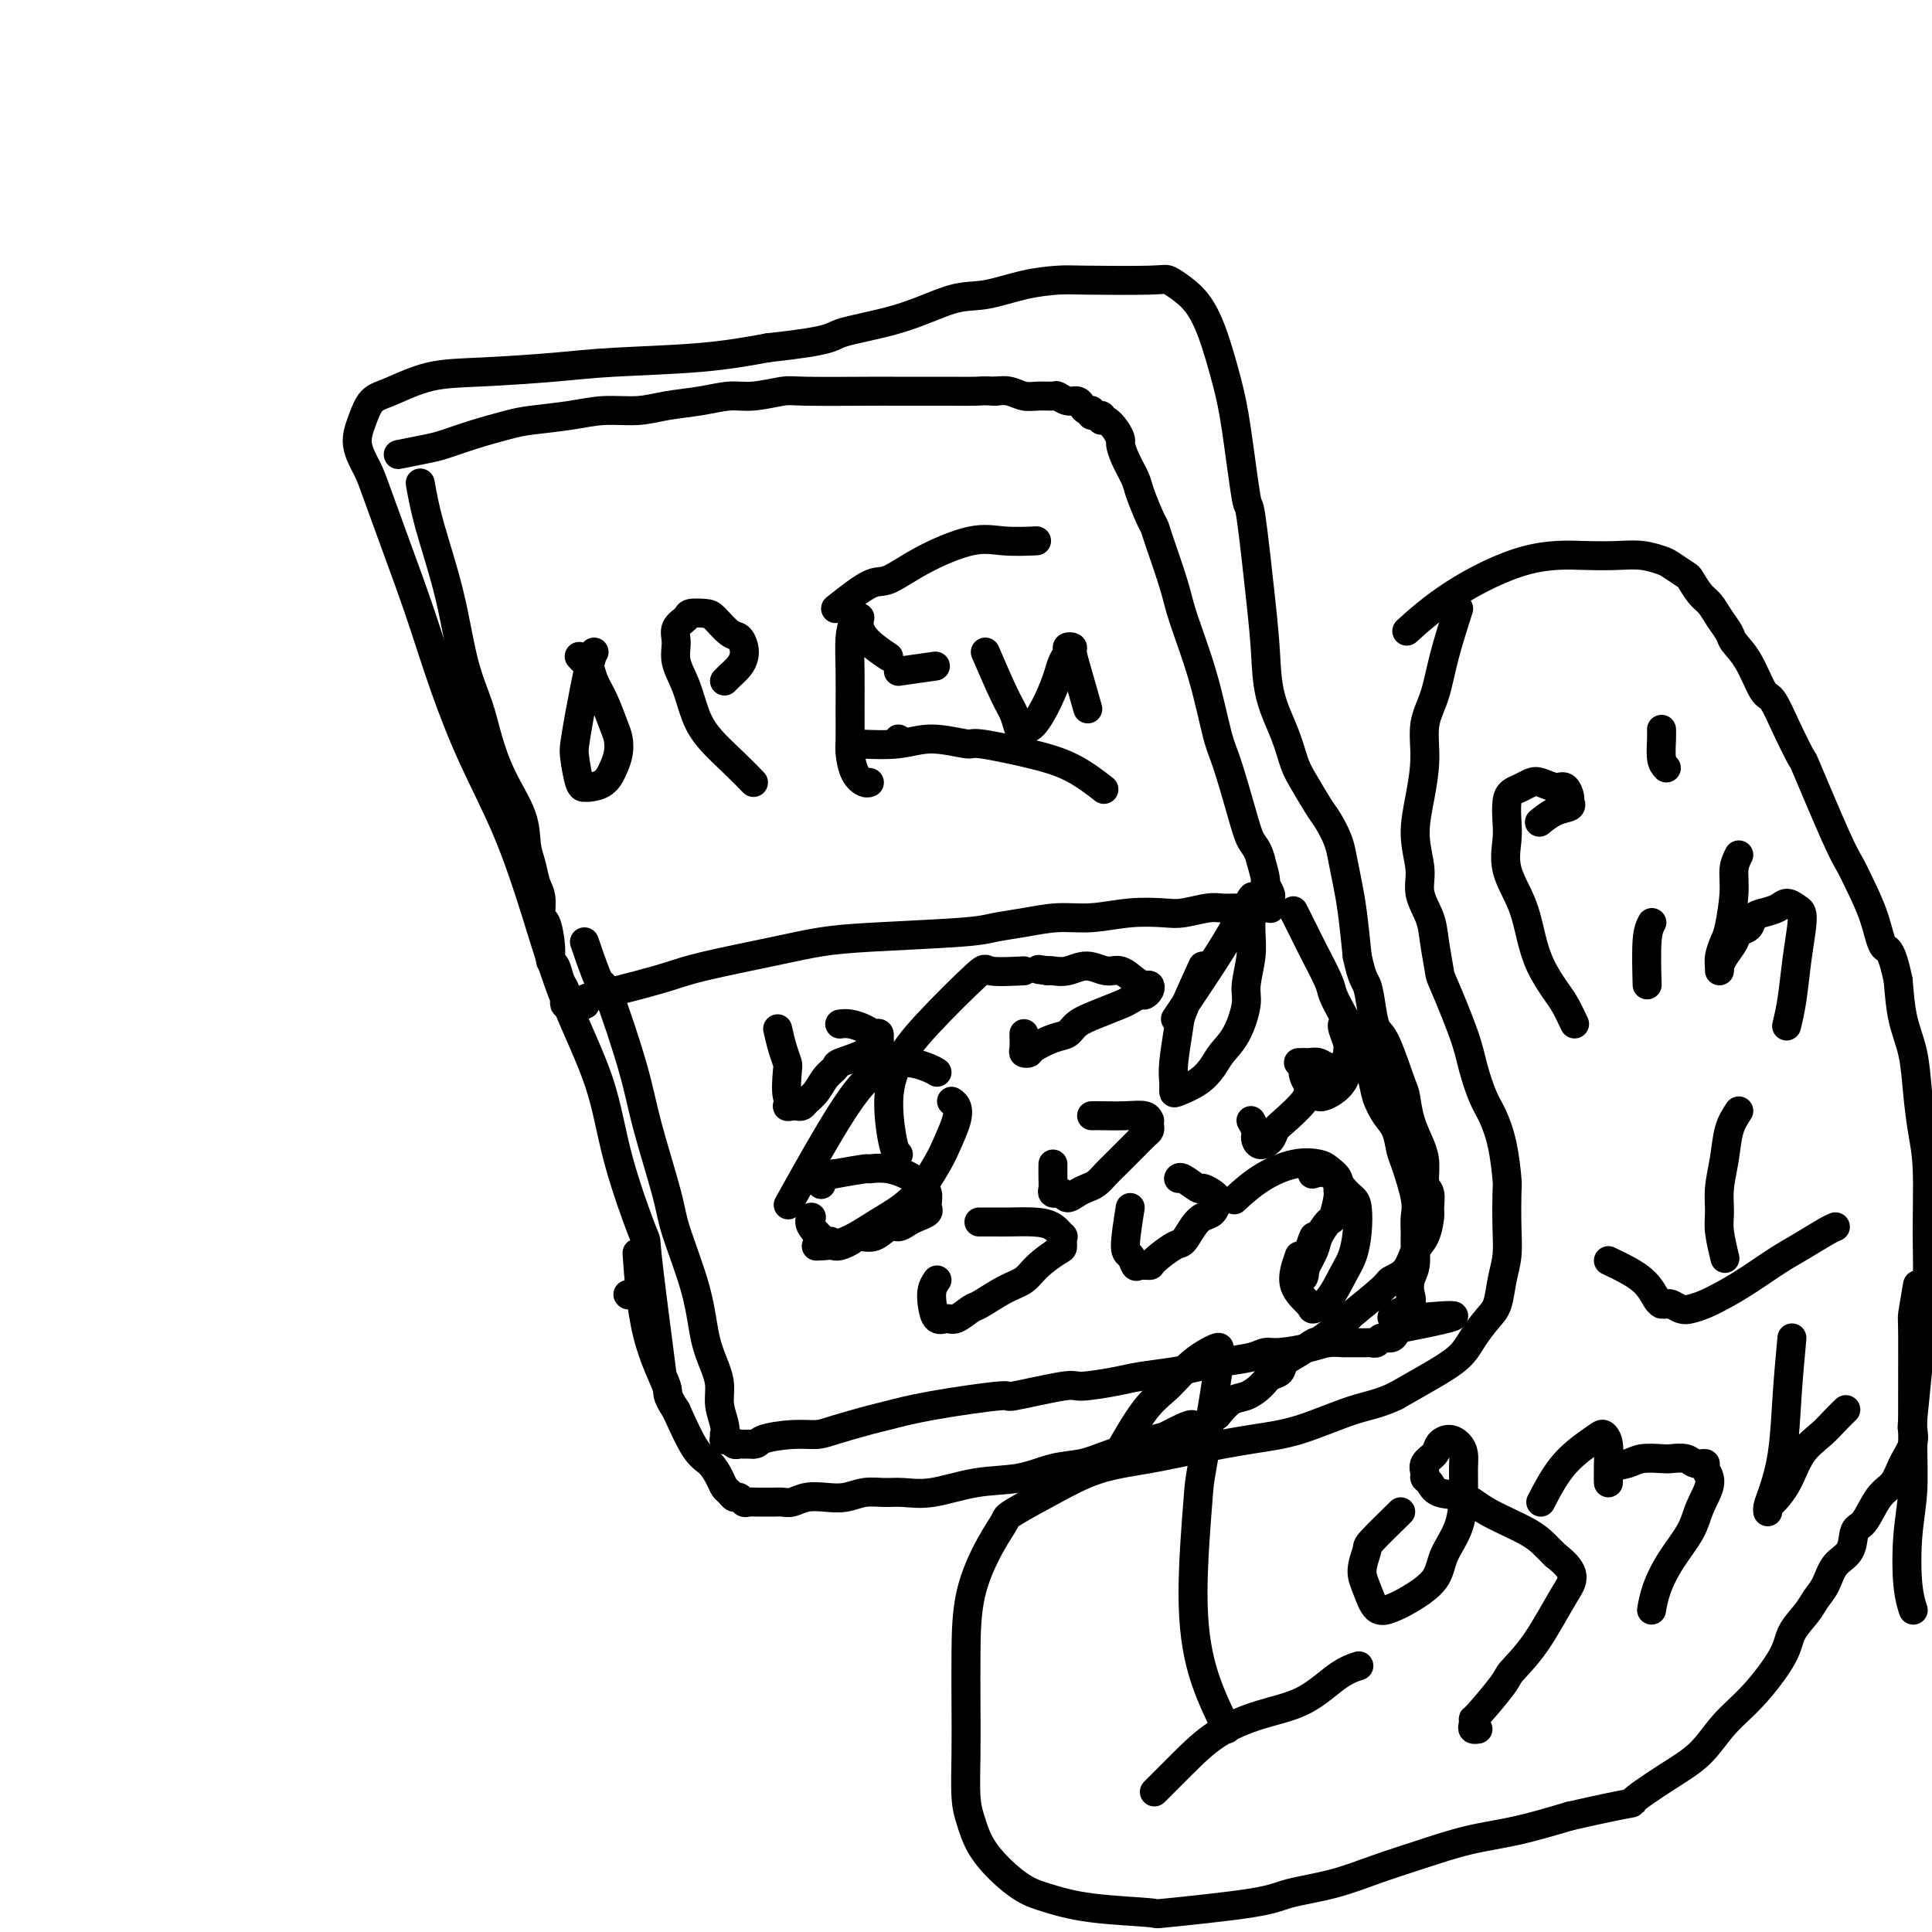 <svg viewBox='0 0 400 400' version='1.1' xmlns='http://www.w3.org/2000/svg' xmlns:xlink='http://www.w3.org/1999/xlink'><g fill='none' stroke='#000000' stroke-width='6' stroke-linecap='round' stroke-linejoin='round'><path d='M87,100c0.462,2.582 0.924,5.163 2,9c1.076,3.837 2.765,8.929 4,14c1.235,5.071 2.016,10.122 3,14c0.984,3.878 2.172,6.582 3,9c0.828,2.418 1.297,4.551 2,7c0.703,2.449 1.641,5.216 3,8c1.359,2.784 3.139,5.587 4,8c0.861,2.413 0.804,4.438 1,6c0.196,1.562 0.644,2.663 1,4c0.356,1.337 0.621,2.910 1,4c0.379,1.090 0.871,1.697 1,3c0.129,1.303 -0.106,3.303 0,4c0.106,0.697 0.553,0.091 1,1c0.447,0.909 0.894,3.331 1,5c0.106,1.669 -0.129,2.583 0,3c0.129,0.417 0.622,0.336 1,1c0.378,0.664 0.641,2.073 1,3c0.359,0.927 0.814,1.373 1,2c0.186,0.627 0.105,1.436 0,2c-0.105,0.564 -0.232,0.883 0,1c0.232,0.117 0.825,0.031 1,0c0.175,-0.031 -0.068,-0.008 0,0c0.068,0.008 0.448,0.002 1,0c0.552,-0.002 1.276,-0.001 2,0'/><path d='M121,208c0.541,-0.036 -0.107,-0.628 0,-1c0.107,-0.372 0.969,-0.526 3,-1c2.031,-0.474 5.229,-1.268 8,-2c2.771,-0.732 5.114,-1.400 7,-2c1.886,-0.600 3.316,-1.130 7,-2c3.684,-0.870 9.621,-2.078 14,-3c4.379,-0.922 7.201,-1.556 10,-2c2.799,-0.444 5.576,-0.697 11,-1c5.424,-0.303 13.494,-0.654 18,-1c4.506,-0.346 5.448,-0.685 7,-1c1.552,-0.315 3.714,-0.607 6,-1c2.286,-0.393 4.696,-0.889 7,-1c2.304,-0.111 4.500,0.163 7,0c2.500,-0.163 5.302,-0.762 8,-1c2.698,-0.238 5.292,-0.116 7,0c1.708,0.116 2.530,0.227 4,0c1.470,-0.227 3.588,-0.793 5,-1c1.412,-0.207 2.118,-0.055 3,0c0.882,0.055 1.939,0.015 3,0c1.061,-0.015 2.127,-0.003 3,0c0.873,0.003 1.555,-0.002 2,0c0.445,0.002 0.655,0.011 1,0c0.345,-0.011 0.826,-0.043 1,0c0.174,0.043 0.043,0.162 0,0c-0.043,-0.162 0.003,-0.604 0,-1c-0.003,-0.396 -0.056,-0.744 0,-1c0.056,-0.256 0.221,-0.419 0,-1c-0.221,-0.581 -0.829,-1.579 -1,-2c-0.171,-0.421 0.094,-0.263 0,-1c-0.094,-0.737 -0.547,-2.368 -1,-4'/><path d='M261,178c-0.529,-2.236 -1.351,-2.826 -2,-4c-0.649,-1.174 -1.126,-2.932 -2,-6c-0.874,-3.068 -2.144,-7.445 -3,-10c-0.856,-2.555 -1.298,-3.286 -2,-6c-0.702,-2.714 -1.666,-7.410 -3,-12c-1.334,-4.590 -3.039,-9.075 -4,-12c-0.961,-2.925 -1.179,-4.289 -2,-7c-0.821,-2.711 -2.247,-6.769 -3,-9c-0.753,-2.231 -0.835,-2.634 -1,-3c-0.165,-0.366 -0.412,-0.693 -1,-2c-0.588,-1.307 -1.516,-3.592 -2,-5c-0.484,-1.408 -0.524,-1.938 -1,-3c-0.476,-1.062 -1.388,-2.657 -2,-4c-0.612,-1.343 -0.925,-2.436 -1,-3c-0.075,-0.564 0.087,-0.600 0,-1c-0.087,-0.400 -0.423,-1.164 -1,-2c-0.577,-0.836 -1.394,-1.745 -2,-2c-0.606,-0.255 -1.003,0.143 -1,0c0.003,-0.143 0.404,-0.825 0,-1c-0.404,-0.175 -1.613,0.159 -2,0c-0.387,-0.159 0.048,-0.812 0,-1c-0.048,-0.188 -0.580,0.089 -1,0c-0.420,-0.089 -0.727,-0.546 -1,-1c-0.273,-0.454 -0.513,-0.907 -1,-1c-0.487,-0.093 -1.222,0.172 -2,0c-0.778,-0.172 -1.601,-0.782 -2,-1c-0.399,-0.218 -0.375,-0.045 -1,0c-0.625,0.045 -1.900,-0.040 -3,0c-1.100,0.040 -2.027,0.203 -3,0c-0.973,-0.203 -1.992,-0.772 -3,-1c-1.008,-0.228 -2.004,-0.114 -3,0'/><path d='M206,81c-2.512,-0.155 -2.791,-0.042 -4,0c-1.209,0.042 -3.346,0.011 -5,0c-1.654,-0.011 -2.824,-0.004 -5,0c-2.176,0.004 -5.358,0.005 -7,0c-1.642,-0.005 -1.743,-0.016 -5,0c-3.257,0.016 -9.670,0.060 -13,0c-3.330,-0.060 -3.576,-0.224 -5,0c-1.424,0.224 -4.027,0.834 -6,1c-1.973,0.166 -3.317,-0.114 -5,0c-1.683,0.114 -3.706,0.622 -6,1c-2.294,0.378 -4.858,0.626 -7,1c-2.142,0.374 -3.862,0.873 -6,1c-2.138,0.127 -4.695,-0.118 -7,0c-2.305,0.118 -4.357,0.599 -7,1c-2.643,0.401 -5.877,0.723 -8,1c-2.123,0.277 -3.134,0.509 -5,1c-1.866,0.491 -4.589,1.242 -7,2c-2.411,0.758 -4.512,1.523 -6,2c-1.488,0.477 -2.362,0.667 -4,1c-1.638,0.333 -4.039,0.809 -5,1c-0.961,0.191 -0.480,0.095 0,0'/><path d='M121,195c1.177,3.426 2.354,6.853 3,8c0.646,1.147 0.762,0.015 2,3c1.238,2.985 3.599,10.086 5,15c1.401,4.914 1.841,7.639 3,12c1.159,4.361 3.035,10.357 4,14c0.965,3.643 1.019,4.932 2,8c0.981,3.068 2.889,7.916 4,12c1.111,4.084 1.426,7.405 2,10c0.574,2.595 1.408,4.465 2,6c0.592,1.535 0.943,2.736 1,4c0.057,1.264 -0.181,2.591 0,4c0.181,1.409 0.779,2.899 1,4c0.221,1.101 0.063,1.812 0,2c-0.063,0.188 -0.032,-0.147 0,0c0.032,0.147 0.064,0.775 0,1c-0.064,0.225 -0.224,0.046 0,0c0.224,-0.046 0.834,0.040 1,0c0.166,-0.040 -0.110,-0.207 0,0c0.110,0.207 0.607,0.787 1,1c0.393,0.213 0.683,0.057 1,0c0.317,-0.057 0.662,-0.015 1,0c0.338,0.015 0.668,0.004 1,0c0.332,-0.004 0.666,-0.002 1,0'/><path d='M156,299c1.088,-0.009 0.809,-0.531 2,-1c1.191,-0.469 3.852,-0.884 6,-1c2.148,-0.116 3.783,0.069 5,0c1.217,-0.069 2.017,-0.391 4,-1c1.983,-0.609 5.149,-1.506 7,-2c1.851,-0.494 2.388,-0.585 4,-1c1.612,-0.415 4.300,-1.154 9,-2c4.700,-0.846 11.412,-1.799 14,-2c2.588,-0.201 1.053,0.350 3,0c1.947,-0.350 7.378,-1.599 10,-2c2.622,-0.401 2.437,0.047 4,0c1.563,-0.047 4.873,-0.590 7,-1c2.127,-0.410 3.069,-0.687 5,-1c1.931,-0.313 4.849,-0.662 7,-1c2.151,-0.338 3.535,-0.664 5,-1c1.465,-0.336 3.011,-0.681 5,-1c1.989,-0.319 4.422,-0.611 6,-1c1.578,-0.389 2.301,-0.875 3,-1c0.699,-0.125 1.374,0.110 3,0c1.626,-0.110 4.201,-0.565 6,-1c1.799,-0.435 2.821,-0.849 4,-1c1.179,-0.151 2.515,-0.039 3,0c0.485,0.039 0.118,0.007 1,0c0.882,-0.007 3.014,0.013 4,0c0.986,-0.013 0.828,-0.059 1,0c0.172,0.059 0.676,0.223 1,0c0.324,-0.223 0.468,-0.833 1,-1c0.532,-0.167 1.451,0.109 2,0c0.549,-0.109 0.728,-0.603 1,-1c0.272,-0.397 0.636,-0.699 1,-1'/><path d='M290,275c20.974,-4.083 6.408,-2.289 1,-2c-5.408,0.289 -1.659,-0.926 0,-2c1.659,-1.074 1.229,-2.006 1,-3c-0.229,-0.994 -0.258,-2.051 0,-3c0.258,-0.949 0.803,-1.790 1,-3c0.197,-1.210 0.046,-2.790 0,-4c-0.046,-1.210 0.013,-2.052 0,-3c-0.013,-0.948 -0.097,-2.004 0,-3c0.097,-0.996 0.374,-1.931 0,-4c-0.374,-2.069 -1.400,-5.270 -2,-7c-0.600,-1.730 -0.776,-1.989 -1,-3c-0.224,-1.011 -0.497,-2.776 -1,-4c-0.503,-1.224 -1.237,-1.909 -2,-3c-0.763,-1.091 -1.555,-2.587 -2,-4c-0.445,-1.413 -0.543,-2.742 -1,-4c-0.457,-1.258 -1.272,-2.444 -2,-4c-0.728,-1.556 -1.368,-3.480 -2,-5c-0.632,-1.520 -1.257,-2.635 -2,-4c-0.743,-1.365 -1.604,-2.979 -2,-4c-0.396,-1.021 -0.327,-1.448 -1,-3c-0.673,-1.552 -2.088,-4.231 -3,-6c-0.912,-1.769 -1.323,-2.630 -2,-4c-0.677,-1.370 -1.622,-3.249 -2,-4c-0.378,-0.751 -0.189,-0.376 0,0'/><path d='M161,213c0.312,1.372 0.625,2.745 1,4c0.375,1.255 0.814,2.393 1,3c0.186,0.607 0.119,0.685 0,2c-0.119,1.315 -0.292,3.869 0,5c0.292,1.131 1.048,0.840 1,1c-0.048,0.160 -0.900,0.773 -1,1c-0.100,0.227 0.554,0.070 1,0c0.446,-0.070 0.685,-0.053 1,0c0.315,0.053 0.705,0.140 1,0c0.295,-0.140 0.495,-0.509 1,-1c0.505,-0.491 1.315,-1.104 2,-2c0.685,-0.896 1.244,-2.076 2,-3c0.756,-0.924 1.709,-1.591 2,-2c0.291,-0.409 -0.080,-0.558 1,-1c1.080,-0.442 3.610,-1.175 5,-2c1.390,-0.825 1.641,-1.742 2,-2c0.359,-0.258 0.826,0.142 1,0c0.174,-0.142 0.056,-0.825 0,-1c-0.056,-0.175 -0.049,0.160 0,0c0.049,-0.160 0.139,-0.813 0,-1c-0.139,-0.187 -0.507,0.094 -1,0c-0.493,-0.094 -1.112,-0.561 -2,-1c-0.888,-0.439 -2.047,-0.849 -3,-1c-0.953,-0.151 -1.701,-0.043 -2,0c-0.299,0.043 -0.150,0.022 0,0'/><path d='M212,214c0.029,1.159 0.059,2.318 0,3c-0.059,0.682 -0.206,0.888 0,1c0.206,0.112 0.764,0.129 1,0c0.236,-0.129 0.151,-0.404 1,-1c0.849,-0.596 2.633,-1.511 4,-2c1.367,-0.489 2.316,-0.550 3,-1c0.684,-0.450 1.104,-1.287 2,-2c0.896,-0.713 2.267,-1.301 4,-2c1.733,-0.699 3.827,-1.511 5,-2c1.173,-0.489 1.425,-0.657 2,-1c0.575,-0.343 1.472,-0.862 2,-1c0.528,-0.138 0.686,0.105 1,0c0.314,-0.105 0.783,-0.558 1,-1c0.217,-0.442 0.183,-0.874 0,-1c-0.183,-0.126 -0.516,0.052 -1,0c-0.484,-0.052 -1.119,-0.336 -2,-1c-0.881,-0.664 -2.008,-1.709 -3,-2c-0.992,-0.291 -1.849,0.171 -3,0c-1.151,-0.171 -2.597,-0.974 -4,-1c-1.403,-0.026 -2.762,0.724 -4,1c-1.238,0.276 -2.354,0.079 -3,0c-0.646,-0.079 -0.823,-0.039 -1,0'/><path d='M217,201c-3.500,-0.500 -1.750,-0.250 0,0'/><path d='M168,252c-0.312,0.496 -0.624,0.992 0,2c0.624,1.008 2.183,2.529 3,3c0.817,0.471 0.893,-0.106 1,0c0.107,0.106 0.245,0.896 1,1c0.755,0.104 2.128,-0.479 3,-1c0.872,-0.521 1.245,-0.980 2,-1c0.755,-0.020 1.892,0.398 3,0c1.108,-0.398 2.185,-1.612 3,-2c0.815,-0.388 1.367,0.050 2,0c0.633,-0.050 1.346,-0.590 2,-1c0.654,-0.410 1.248,-0.691 2,-1c0.752,-0.309 1.663,-0.645 2,-1c0.337,-0.355 0.101,-0.727 0,-1c-0.101,-0.273 -0.066,-0.445 0,-1c0.066,-0.555 0.164,-1.493 0,-2c-0.164,-0.507 -0.589,-0.581 -1,-1c-0.411,-0.419 -0.806,-1.181 -2,-2c-1.194,-0.819 -3.186,-1.694 -5,-2c-1.814,-0.306 -3.450,-0.044 -4,0c-0.550,0.044 -0.014,-0.130 -1,0c-0.986,0.130 -3.493,0.565 -6,1'/><path d='M173,243c-3.156,0.289 -3.044,1.511 -3,2c0.044,0.489 0.022,0.244 0,0'/><path d='M218,241c-0.009,1.072 -0.017,2.144 0,3c0.017,0.856 0.060,1.496 0,2c-0.060,0.504 -0.224,0.872 0,1c0.224,0.128 0.837,0.017 1,0c0.163,-0.017 -0.122,0.059 0,0c0.122,-0.059 0.651,-0.253 1,0c0.349,0.253 0.516,0.951 1,1c0.484,0.049 1.284,-0.553 2,-1c0.716,-0.447 1.346,-0.739 2,-1c0.654,-0.261 1.330,-0.492 2,-1c0.670,-0.508 1.335,-1.291 2,-2c0.665,-0.709 1.331,-1.342 2,-2c0.669,-0.658 1.342,-1.342 2,-2c0.658,-0.658 1.301,-1.291 2,-2c0.699,-0.709 1.456,-1.495 2,-2c0.544,-0.505 0.877,-0.727 1,-1c0.123,-0.273 0.036,-0.595 0,-1c-0.036,-0.405 -0.023,-0.893 0,-1c0.023,-0.107 0.055,0.168 0,0c-0.055,-0.168 -0.197,-0.777 -1,-1c-0.803,-0.223 -2.267,-0.060 -4,0c-1.733,0.060 -3.736,0.016 -5,0c-1.264,-0.016 -1.790,-0.005 -2,0c-0.210,0.005 -0.105,0.002 0,0'/><path d='M259,232c0.418,0.753 0.837,1.506 1,2c0.163,0.494 0.071,0.728 0,1c-0.071,0.272 -0.120,0.580 0,1c0.120,0.420 0.411,0.951 1,1c0.589,0.049 1.477,-0.382 2,-1c0.523,-0.618 0.682,-1.421 1,-2c0.318,-0.579 0.796,-0.933 2,-2c1.204,-1.067 3.136,-2.845 4,-4c0.864,-1.155 0.662,-1.685 1,-2c0.338,-0.315 1.215,-0.414 2,-1c0.785,-0.586 1.476,-1.659 2,-2c0.524,-0.341 0.880,0.048 1,0c0.120,-0.048 0.002,-0.535 0,-1c-0.002,-0.465 0.111,-0.909 0,-1c-0.111,-0.091 -0.447,0.172 -1,0c-0.553,-0.172 -1.324,-0.778 -2,-1c-0.676,-0.222 -1.259,-0.060 -2,0c-0.741,0.060 -1.640,0.017 -2,0c-0.360,-0.017 -0.180,-0.009 0,0'/><path d='M194,265c-0.406,0.598 -0.812,1.195 -1,2c-0.188,0.805 -0.159,1.816 0,3c0.159,1.184 0.449,2.540 1,3c0.551,0.460 1.364,0.022 2,0c0.636,-0.022 1.094,0.371 2,0c0.906,-0.371 2.261,-1.505 3,-2c0.739,-0.495 0.863,-0.350 2,-1c1.137,-0.650 3.285,-2.095 5,-3c1.715,-0.905 2.995,-1.270 4,-2c1.005,-0.730 1.735,-1.826 3,-3c1.265,-1.174 3.066,-2.426 4,-3c0.934,-0.574 1.000,-0.469 1,-1c0.000,-0.531 -0.065,-1.697 0,-2c0.065,-0.303 0.262,0.259 0,0c-0.262,-0.259 -0.981,-1.337 -2,-2c-1.019,-0.663 -2.337,-0.910 -4,-1c-1.663,-0.090 -3.673,-0.024 -5,0c-1.327,0.024 -1.973,0.007 -3,0c-1.027,-0.007 -2.436,-0.002 -3,0c-0.564,0.002 -0.282,0.001 0,0'/><path d='M234,250c-0.509,3.216 -1.019,6.431 -1,8c0.019,1.569 0.565,1.491 1,2c0.435,0.509 0.757,1.603 1,2c0.243,0.397 0.407,0.095 1,0c0.593,-0.095 1.615,0.018 2,0c0.385,-0.018 0.133,-0.166 1,-1c0.867,-0.834 2.852,-2.355 4,-3c1.148,-0.645 1.460,-0.414 2,-1c0.540,-0.586 1.308,-1.988 2,-3c0.692,-1.012 1.308,-1.633 2,-2c0.692,-0.367 1.460,-0.481 2,-1c0.540,-0.519 0.851,-1.443 1,-2c0.149,-0.557 0.135,-0.745 0,-1c-0.135,-0.255 -0.390,-0.576 -1,-1c-0.610,-0.424 -1.575,-0.951 -2,-1c-0.425,-0.049 -0.310,0.379 -1,0c-0.690,-0.379 -2.186,-1.563 -3,-2c-0.814,-0.437 -0.947,-0.125 -1,0c-0.053,0.125 -0.027,0.062 0,0'/><path d='M272,256c-0.310,0.702 -0.621,1.403 -1,3c-0.379,1.597 -0.827,4.089 -1,5c-0.173,0.911 -0.073,0.239 0,0c0.073,-0.239 0.117,-0.047 0,0c-0.117,0.047 -0.397,-0.050 0,-1c0.397,-0.950 1.469,-2.751 2,-4c0.531,-1.249 0.520,-1.945 1,-3c0.480,-1.055 1.451,-2.471 2,-3c0.549,-0.529 0.677,-0.173 1,-1c0.323,-0.827 0.843,-2.838 1,-4c0.157,-1.162 -0.048,-1.476 0,-2c0.048,-0.524 0.349,-1.257 0,-2c-0.349,-0.743 -1.348,-1.494 -2,-2c-0.652,-0.506 -0.956,-0.765 -2,-1c-1.044,-0.235 -2.826,-0.444 -5,0c-2.174,0.444 -4.739,1.543 -7,3c-2.261,1.457 -4.217,3.274 -5,4c-0.783,0.726 -0.391,0.363 0,0'/><path d='M270,220c-0.201,0.957 -0.402,1.914 0,3c0.402,1.086 1.407,2.300 2,3c0.593,0.700 0.776,0.887 1,1c0.224,0.113 0.491,0.154 1,0c0.509,-0.154 1.262,-0.501 2,-1c0.738,-0.499 1.462,-1.149 2,-2c0.538,-0.851 0.890,-1.902 1,-3c0.110,-1.098 -0.023,-2.242 0,-3c0.023,-0.758 0.202,-1.131 0,-2c-0.202,-0.869 -0.785,-2.234 -1,-3c-0.215,-0.766 -0.061,-0.933 0,-1c0.061,-0.067 0.031,-0.033 0,0'/><path d='M269,260c-0.751,2.120 -1.502,4.241 -1,6c0.502,1.759 2.256,3.157 3,4c0.744,0.843 0.476,1.129 1,1c0.524,-0.129 1.840,-0.675 3,-2c1.160,-1.325 2.165,-3.429 3,-5c0.835,-1.571 1.500,-2.607 2,-4c0.500,-1.393 0.833,-3.141 1,-5c0.167,-1.859 0.167,-3.829 0,-5c-0.167,-1.171 -0.501,-1.543 -1,-2c-0.499,-0.457 -1.165,-0.999 -2,-2c-0.835,-1.001 -1.840,-2.462 -3,-3c-1.160,-0.538 -2.474,-0.154 -3,0c-0.526,0.154 -0.263,0.077 0,0'/><path d='M249,200c-1.608,3.535 -3.216,7.070 -4,9c-0.784,1.930 -0.746,2.256 -1,4c-0.254,1.744 -0.802,4.907 -1,7c-0.198,2.093 -0.047,3.116 0,4c0.047,0.884 -0.011,1.629 0,2c0.011,0.371 0.089,0.366 1,0c0.911,-0.366 2.655,-1.095 4,-2c1.345,-0.905 2.293,-1.986 3,-3c0.707,-1.014 1.174,-1.961 2,-3c0.826,-1.039 2.011,-2.171 3,-4c0.989,-1.829 1.782,-4.357 2,-6c0.218,-1.643 -0.139,-2.403 0,-4c0.139,-1.597 0.772,-4.031 1,-6c0.228,-1.969 0.049,-3.474 0,-5c-0.049,-1.526 0.030,-3.075 0,-4c-0.030,-0.925 -0.170,-1.227 0,-2c0.170,-0.773 0.651,-2.016 0,-1c-0.651,1.016 -2.432,4.293 -4,7c-1.568,2.707 -2.922,4.844 -5,8c-2.078,3.156 -4.879,7.330 -6,9c-1.121,1.670 -0.560,0.835 0,0'/><path d='M212,201c-2.878,0.138 -5.757,0.275 -7,0c-1.243,-0.275 -0.852,-0.963 -3,1c-2.148,1.963 -6.835,6.579 -10,10c-3.165,3.421 -4.810,5.649 -6,8c-1.190,2.351 -1.927,4.826 -2,8c-0.073,3.174 0.519,7.047 1,9c0.481,1.953 0.852,1.987 1,2c0.148,0.013 0.074,0.007 0,0'/><path d='M194,222c-0.444,-0.278 -0.887,-0.556 -2,-1c-1.113,-0.444 -2.895,-1.056 -5,-1c-2.105,0.056 -4.533,0.778 -7,3c-2.467,2.222 -4.972,5.944 -8,11c-3.028,5.056 -6.579,11.444 -8,14c-1.421,2.556 -0.710,1.278 0,0'/><path d='M169,258c1.918,-0.071 3.836,-0.141 6,-1c2.164,-0.859 4.573,-2.505 7,-4c2.427,-1.495 4.872,-2.838 7,-5c2.128,-2.162 3.940,-5.143 5,-7c1.060,-1.857 1.370,-2.589 2,-4c0.630,-1.411 1.581,-3.502 2,-5c0.419,-1.498 0.305,-2.403 0,-3c-0.305,-0.597 -0.801,-0.885 -1,-1c-0.199,-0.115 -0.099,-0.058 0,0'/><path d='M156,162c-1.204,-1.236 -2.407,-2.472 -4,-4c-1.593,-1.528 -3.575,-3.346 -5,-5c-1.425,-1.654 -2.293,-3.142 -3,-5c-0.707,-1.858 -1.254,-4.084 -2,-6c-0.746,-1.916 -1.691,-3.522 -2,-5c-0.309,-1.478 0.018,-2.827 0,-4c-0.018,-1.173 -0.382,-2.170 0,-3c0.382,-0.830 1.509,-1.494 2,-2c0.491,-0.506 0.345,-0.855 1,-1c0.655,-0.145 2.113,-0.085 3,0c0.887,0.085 1.205,0.197 2,1c0.795,0.803 2.067,2.298 3,3c0.933,0.702 1.525,0.611 2,1c0.475,0.389 0.831,1.257 1,2c0.169,0.743 0.150,1.362 0,2c-0.150,0.638 -0.432,1.295 -1,2c-0.568,0.705 -1.422,1.459 -2,2c-0.578,0.541 -0.879,0.869 -1,1c-0.121,0.131 -0.060,0.066 0,0'/><path d='M186,153c0.000,0.000 0.100,0.100 0.1,0.1'/><path d='M184,136c-1.464,-0.988 -2.929,-1.976 -4,-3c-1.071,-1.024 -1.750,-2.083 -2,-3c-0.250,-0.917 -0.071,-1.690 0,-2c0.071,-0.310 0.036,-0.155 0,0'/><path d='M204,135c1.489,3.442 2.978,6.884 4,9c1.022,2.116 1.576,2.906 2,4c0.424,1.094 0.719,2.491 1,3c0.281,0.509 0.547,0.131 1,0c0.453,-0.131 1.092,-0.013 2,-1c0.908,-0.987 2.085,-3.077 3,-5c0.915,-1.923 1.570,-3.679 2,-5c0.430,-1.321 0.637,-2.209 1,-3c0.363,-0.791 0.884,-1.486 1,-2c0.116,-0.514 -0.172,-0.848 0,-1c0.172,-0.152 0.803,-0.124 1,0c0.197,0.124 -0.040,0.342 0,1c0.040,0.658 0.357,1.754 1,4c0.643,2.246 1.612,5.642 2,7c0.388,1.358 0.194,0.679 0,0'/><path d='M123,135c-0.225,0.303 -0.450,0.607 -1,3c-0.550,2.393 -1.426,6.876 -2,10c-0.574,3.124 -0.846,4.890 -1,6c-0.154,1.110 -0.189,1.564 0,3c0.189,1.436 0.604,3.854 1,5c0.396,1.146 0.775,1.020 1,1c0.225,-0.020 0.295,0.066 1,0c0.705,-0.066 2.043,-0.284 3,-1c0.957,-0.716 1.533,-1.931 2,-3c0.467,-1.069 0.826,-1.994 1,-3c0.174,-1.006 0.163,-2.094 0,-3c-0.163,-0.906 -0.477,-1.629 -1,-3c-0.523,-1.371 -1.254,-3.390 -2,-5c-0.746,-1.610 -1.507,-2.810 -2,-4c-0.493,-1.190 -0.720,-2.371 -1,-3c-0.280,-0.629 -0.614,-0.708 -1,-1c-0.386,-0.292 -0.825,-0.798 -1,-1c-0.175,-0.202 -0.088,-0.101 0,0'/><path d='M177,128c-0.423,1.096 -0.846,2.193 -1,4c-0.154,1.807 -0.039,4.326 0,7c0.039,2.674 0.003,5.505 0,8c-0.003,2.495 0.027,4.654 0,6c-0.027,1.346 -0.112,1.877 0,3c0.112,1.123 0.422,2.837 1,4c0.578,1.163 1.425,1.775 2,2c0.575,0.225 0.879,0.064 1,0c0.121,-0.064 0.061,-0.032 0,0'/><path d='M173,126c2.648,-2.089 5.297,-4.178 7,-5c1.703,-0.822 2.461,-0.378 4,-1c1.539,-0.622 3.860,-2.310 7,-4c3.140,-1.690 7.099,-3.381 10,-4c2.901,-0.619 4.742,-0.167 7,0c2.258,0.167 4.931,0.048 6,0c1.069,-0.048 0.535,-0.024 0,0'/><path d='M186,139c2.917,-0.417 5.833,-0.833 7,-1c1.167,-0.167 0.583,-0.083 0,0'/><path d='M177,154c3.217,0.147 6.433,0.294 9,0c2.567,-0.294 4.484,-1.028 7,-1c2.516,0.028 5.631,0.817 7,1c1.369,0.183 0.991,-0.241 3,0c2.009,0.241 6.404,1.147 10,2c3.596,0.853 6.391,1.653 9,3c2.609,1.347 5.031,3.242 6,4c0.969,0.758 0.484,0.379 0,0'/><path d='M326,212c-0.696,-1.466 -1.392,-2.932 -2,-4c-0.608,-1.068 -1.127,-1.740 -2,-3c-0.873,-1.260 -2.101,-3.110 -3,-5c-0.899,-1.890 -1.470,-3.821 -2,-6c-0.530,-2.179 -1.018,-4.608 -2,-7c-0.982,-2.392 -2.457,-4.749 -3,-7c-0.543,-2.251 -0.154,-4.396 0,-6c0.154,-1.604 0.072,-2.668 0,-4c-0.072,-1.332 -0.133,-2.932 0,-4c0.133,-1.068 0.462,-1.602 1,-2c0.538,-0.398 1.285,-0.658 2,-1c0.715,-0.342 1.397,-0.764 2,-1c0.603,-0.236 1.128,-0.285 2,0c0.872,0.285 2.092,0.903 3,1c0.908,0.097 1.503,-0.326 2,0c0.497,0.326 0.896,1.401 1,2c0.104,0.599 -0.088,0.721 0,1c0.088,0.279 0.457,0.714 0,1c-0.457,0.286 -1.738,0.423 -3,1c-1.262,0.577 -2.503,1.593 -3,2c-0.497,0.407 -0.248,0.203 0,0'/><path d='M342,191c-0.422,0.800 -0.844,1.600 -1,4c-0.156,2.400 -0.044,6.400 0,8c0.044,1.600 0.022,0.800 0,0'/><path d='M345,159c-0.423,-0.452 -0.845,-0.905 -1,-2c-0.155,-1.095 -0.042,-2.833 0,-4c0.042,-1.167 0.012,-1.762 0,-2c-0.012,-0.238 -0.006,-0.119 0,0'/><path d='M360,177c-0.447,0.895 -0.894,1.791 -1,3c-0.106,1.209 0.129,2.733 0,5c-0.129,2.267 -0.623,5.278 -1,7c-0.377,1.722 -0.637,2.156 -1,3c-0.363,0.844 -0.830,2.098 -1,3c-0.170,0.902 -0.044,1.452 0,2c0.044,0.548 0.005,1.094 0,1c-0.005,-0.094 0.025,-0.827 0,-1c-0.025,-0.173 -0.105,0.214 0,0c0.105,-0.214 0.395,-1.031 1,-2c0.605,-0.969 1.526,-2.091 2,-3c0.474,-0.909 0.501,-1.605 1,-2c0.499,-0.395 1.470,-0.489 2,-1c0.530,-0.511 0.618,-1.440 1,-2c0.382,-0.560 1.059,-0.750 2,-1c0.941,-0.250 2.148,-0.558 3,-1c0.852,-0.442 1.350,-1.017 2,-1c0.650,0.017 1.454,0.625 2,1c0.546,0.375 0.836,0.518 1,1c0.164,0.482 0.201,1.303 0,3c-0.201,1.697 -0.642,4.269 -1,7c-0.358,2.731 -0.635,5.620 -1,8c-0.365,2.380 -0.819,4.251 -1,5c-0.181,0.749 -0.091,0.374 0,0'/><path d='M254,358c-1.858,-3.808 -3.716,-7.617 -5,-12c-1.284,-4.383 -1.994,-9.342 -2,-16c-0.006,-6.658 0.691,-15.016 1,-19c0.309,-3.984 0.230,-3.595 1,-8c0.770,-4.405 2.388,-13.604 3,-18c0.612,-4.396 0.219,-3.989 0,-4c-0.219,-0.011 -0.265,-0.441 0,-1c0.265,-0.559 0.841,-1.248 0,-1c-0.841,0.248 -3.098,1.434 -5,3c-1.902,1.566 -3.448,3.513 -5,5c-1.552,1.487 -3.110,2.516 -5,5c-1.890,2.484 -4.111,6.424 -5,8c-0.889,1.576 -0.444,0.788 0,0'/><path d='M239,371c1.956,-1.963 3.912,-3.926 6,-6c2.088,-2.074 4.308,-4.258 7,-6c2.692,-1.742 5.857,-3.041 9,-4c3.143,-0.959 6.265,-1.577 9,-3c2.735,-1.423 5.082,-3.652 7,-5c1.918,-1.348 3.405,-1.814 4,-2c0.595,-0.186 0.297,-0.093 0,0'/><path d='M290,313c-2.458,2.407 -4.916,4.814 -6,6c-1.084,1.186 -0.793,1.153 -1,2c-0.207,0.847 -0.910,2.576 -1,4c-0.090,1.424 0.435,2.542 1,4c0.565,1.458 1.172,3.256 2,4c0.828,0.744 1.878,0.435 3,0c1.122,-0.435 2.315,-0.996 4,-2c1.685,-1.004 3.863,-2.449 5,-4c1.137,-1.551 1.233,-3.206 2,-5c0.767,-1.794 2.203,-3.727 3,-6c0.797,-2.273 0.954,-4.887 1,-7c0.046,-2.113 -0.019,-3.727 0,-5c0.019,-1.273 0.123,-2.206 0,-3c-0.123,-0.794 -0.471,-1.451 -1,-2c-0.529,-0.549 -1.238,-0.992 -2,-1c-0.762,-0.008 -1.578,0.418 -2,1c-0.422,0.582 -0.450,1.321 -1,2c-0.550,0.679 -1.622,1.299 -2,2c-0.378,0.701 -0.061,1.482 0,2c0.061,0.518 -0.133,0.774 0,1c0.133,0.226 0.594,0.423 1,1c0.406,0.577 0.756,1.534 2,2c1.244,0.466 3.383,0.443 5,1c1.617,0.557 2.712,1.696 5,3c2.288,1.304 5.770,2.774 8,4c2.230,1.226 3.209,2.207 4,3c0.791,0.793 1.396,1.396 2,2'/><path d='M322,322c4.916,3.772 3.706,5.200 2,8c-1.706,2.800 -3.907,6.970 -6,10c-2.093,3.030 -4.077,4.920 -5,6c-0.923,1.080 -0.784,1.351 -2,3c-1.216,1.649 -3.786,4.677 -5,6c-1.214,1.323 -1.071,0.943 -1,1c0.071,0.057 0.071,0.551 0,1c-0.071,0.449 -0.211,0.852 0,1c0.211,0.148 0.775,0.042 1,0c0.225,-0.042 0.113,-0.021 0,0'/><path d='M319,311c1.486,-2.854 2.973,-5.709 5,-8c2.027,-2.291 4.596,-4.019 6,-5c1.404,-0.981 1.644,-1.214 2,-1c0.356,0.214 0.827,0.876 1,2c0.173,1.124 0.046,2.709 0,4c-0.046,1.291 -0.011,2.286 0,3c0.011,0.714 -0.002,1.145 0,1c0.002,-0.145 0.018,-0.866 0,-1c-0.018,-0.134 -0.072,0.318 0,0c0.072,-0.318 0.269,-1.405 1,-2c0.731,-0.595 1.995,-0.696 3,-1c1.005,-0.304 1.749,-0.810 3,-1c1.251,-0.190 3.009,-0.066 4,0c0.991,0.066 1.217,0.072 2,0c0.783,-0.072 2.124,-0.222 3,0c0.876,0.222 1.286,0.817 2,1c0.714,0.183 1.732,-0.046 2,0c0.268,0.046 -0.214,0.366 0,1c0.214,0.634 1.122,1.582 1,3c-0.122,1.418 -1.276,3.305 -2,5c-0.724,1.695 -1.017,3.197 -2,5c-0.983,1.803 -2.655,3.906 -4,6c-1.345,2.094 -2.362,4.179 -3,6c-0.638,1.821 -0.897,3.377 -1,4c-0.103,0.623 -0.052,0.311 0,0'/><path d='M371,277c-0.362,3.934 -0.724,7.868 -1,12c-0.276,4.132 -0.467,8.463 -1,12c-0.533,3.537 -1.410,6.281 -2,8c-0.590,1.719 -0.895,2.412 -1,3c-0.105,0.588 -0.010,1.070 0,1c0.010,-0.070 -0.065,-0.693 0,-1c0.065,-0.307 0.272,-0.298 1,-1c0.728,-0.702 1.978,-2.115 3,-4c1.022,-1.885 1.815,-4.243 3,-6c1.185,-1.757 2.761,-2.914 4,-4c1.239,-1.086 2.141,-2.100 3,-3c0.859,-0.900 1.674,-1.686 2,-2c0.326,-0.314 0.163,-0.157 0,0'/><path d='M397,266c-0.425,2.494 -0.849,4.987 -1,6c-0.151,1.013 -0.027,0.545 0,5c0.027,4.455 -0.042,13.832 0,20c0.042,6.168 0.193,9.128 0,12c-0.193,2.872 -0.732,5.656 -1,9c-0.268,3.344 -0.264,7.246 0,10c0.264,2.754 0.790,4.358 1,5c0.210,0.642 0.105,0.321 0,0'/><path d='M360,230c-0.763,1.158 -1.526,2.317 -2,4c-0.474,1.683 -0.659,3.891 -1,6c-0.341,2.109 -0.837,4.117 -1,6c-0.163,1.883 0.008,3.639 0,5c-0.008,1.361 -0.194,2.328 0,4c0.194,1.672 0.770,4.049 1,5c0.230,0.951 0.115,0.475 0,0'/><path d='M333,261c2.651,1.268 5.302,2.536 7,4c1.698,1.464 2.443,3.123 3,4c0.557,0.877 0.926,0.971 1,1c0.074,0.029 -0.147,-0.006 0,0c0.147,0.006 0.660,0.052 1,0c0.340,-0.052 0.505,-0.201 1,0c0.495,0.201 1.320,0.754 2,1c0.680,0.246 1.217,0.186 2,0c0.783,-0.186 1.814,-0.500 3,-1c1.186,-0.500 2.527,-1.188 4,-2c1.473,-0.812 3.078,-1.748 5,-3c1.922,-1.252 4.161,-2.819 6,-4c1.839,-1.181 3.276,-1.976 5,-3c1.724,-1.024 3.733,-2.276 5,-3c1.267,-0.724 1.790,-0.921 2,-1c0.210,-0.079 0.105,-0.039 0,0'/><path d='M302,126c-1.104,3.459 -2.207,6.919 -3,10c-0.793,3.081 -1.275,5.785 -2,8c-0.725,2.215 -1.693,3.943 -2,6c-0.307,2.057 0.045,4.443 0,7c-0.045,2.557 -0.489,5.285 -1,8c-0.511,2.715 -1.091,5.416 -1,8c0.091,2.584 0.851,5.050 1,7c0.149,1.950 -0.314,3.383 0,5c0.314,1.617 1.404,3.418 2,5c0.596,1.582 0.698,2.945 1,5c0.302,2.055 0.805,4.801 1,6c0.195,1.199 0.082,0.850 1,3c0.918,2.150 2.865,6.798 4,10c1.135,3.202 1.457,4.956 2,7c0.543,2.044 1.309,4.378 2,6c0.691,1.622 1.309,2.533 2,4c0.691,1.467 1.454,3.490 2,6c0.546,2.510 0.875,5.506 1,7c0.125,1.494 0.045,1.485 0,3c-0.045,1.515 -0.056,4.554 0,7c0.056,2.446 0.177,4.299 0,6c-0.177,1.701 -0.653,3.248 -1,5c-0.347,1.752 -0.565,3.707 -1,5c-0.435,1.293 -1.086,1.924 -2,3c-0.914,1.076 -2.090,2.598 -3,4c-0.910,1.402 -1.553,2.685 -3,4c-1.447,1.315 -3.699,2.661 -6,4c-2.301,1.339 -4.650,2.669 -7,4'/><path d='M289,289c-3.506,1.700 -5.770,1.950 -9,3c-3.230,1.050 -7.425,2.899 -11,4c-3.575,1.101 -6.531,1.454 -10,2c-3.469,0.546 -7.452,1.285 -11,2c-3.548,0.715 -6.661,1.408 -10,2c-3.339,0.592 -6.902,1.084 -10,2c-3.098,0.916 -5.730,2.256 -9,4c-3.270,1.744 -7.177,3.894 -9,5c-1.823,1.106 -1.560,1.170 -2,2c-0.440,0.830 -1.582,2.427 -3,5c-1.418,2.573 -3.113,6.123 -4,10c-0.887,3.877 -0.967,8.079 -1,12c-0.033,3.921 -0.018,7.559 0,11c0.018,3.441 0.040,6.685 0,10c-0.040,3.315 -0.143,6.702 0,9c0.143,2.298 0.531,3.507 1,5c0.469,1.493 1.019,3.268 2,5c0.981,1.732 2.392,3.420 4,5c1.608,1.580 3.414,3.052 5,4c1.586,0.948 2.952,1.373 5,2c2.048,0.627 4.777,1.458 9,2c4.223,0.542 9.939,0.795 12,1c2.061,0.205 0.467,0.361 4,0c3.533,-0.361 12.195,-1.240 17,-2c4.805,-0.760 5.755,-1.401 8,-2c2.245,-0.599 5.786,-1.157 9,-2c3.214,-0.843 6.102,-1.972 9,-3c2.898,-1.028 5.808,-1.956 9,-3c3.192,-1.044 6.667,-2.204 10,-3c3.333,-0.796 6.524,-1.227 10,-2c3.476,-0.773 7.238,-1.886 11,-3'/><path d='M325,376c15.457,-3.530 12.600,-2.355 13,-3c0.400,-0.645 4.058,-3.109 7,-5c2.942,-1.891 5.168,-3.208 7,-5c1.832,-1.792 3.271,-4.058 5,-6c1.729,-1.942 3.747,-3.559 6,-6c2.253,-2.441 4.739,-5.705 6,-8c1.261,-2.295 1.295,-3.619 2,-5c0.705,-1.381 2.080,-2.819 3,-4c0.920,-1.181 1.383,-2.106 2,-3c0.617,-0.894 1.386,-1.755 2,-3c0.614,-1.245 1.073,-2.872 2,-4c0.927,-1.128 2.321,-1.757 3,-3c0.679,-1.243 0.643,-3.101 1,-4c0.357,-0.899 1.108,-0.837 2,-2c0.892,-1.163 1.924,-3.549 3,-5c1.076,-1.451 2.197,-1.968 3,-3c0.803,-1.032 1.290,-2.579 2,-4c0.710,-1.421 1.643,-2.715 2,-4c0.357,-1.285 0.138,-2.560 0,-3c-0.138,-0.440 -0.195,-0.046 0,-2c0.195,-1.954 0.641,-6.257 1,-10c0.359,-3.743 0.629,-6.924 1,-10c0.371,-3.076 0.842,-6.045 1,-9c0.158,-2.955 0.002,-5.895 0,-10c-0.002,-4.105 0.151,-9.375 0,-13c-0.151,-3.625 -0.604,-5.604 -1,-8c-0.396,-2.396 -0.735,-5.209 -1,-8c-0.265,-2.791 -0.456,-5.559 -1,-8c-0.544,-2.441 -1.441,-4.555 -2,-7c-0.559,-2.445 -0.779,-5.223 -1,-8'/><path d='M393,203c-1.528,-7.354 -2.348,-6.238 -3,-7c-0.652,-0.762 -1.135,-3.401 -2,-6c-0.865,-2.599 -2.110,-5.157 -3,-7c-0.890,-1.843 -1.424,-2.969 -2,-4c-0.576,-1.031 -1.194,-1.965 -3,-6c-1.806,-4.035 -4.801,-11.171 -6,-14c-1.199,-2.829 -0.603,-1.351 -1,-2c-0.397,-0.649 -1.788,-3.423 -3,-6c-1.212,-2.577 -2.246,-4.955 -3,-6c-0.754,-1.045 -1.227,-0.758 -2,-2c-0.773,-1.242 -1.845,-4.013 -3,-6c-1.155,-1.987 -2.392,-3.188 -3,-4c-0.608,-0.812 -0.587,-1.233 -1,-2c-0.413,-0.767 -1.261,-1.878 -2,-3c-0.739,-1.122 -1.371,-2.255 -2,-3c-0.629,-0.745 -1.255,-1.102 -2,-2c-0.745,-0.898 -1.608,-2.335 -2,-3c-0.392,-0.665 -0.311,-0.556 -1,-1c-0.689,-0.444 -2.146,-1.439 -3,-2c-0.854,-0.561 -1.105,-0.688 -2,-1c-0.895,-0.312 -2.434,-0.810 -4,-1c-1.566,-0.190 -3.160,-0.071 -5,0c-1.840,0.071 -3.927,0.094 -7,0c-3.073,-0.094 -7.133,-0.303 -12,1c-4.867,1.303 -10.541,4.120 -15,7c-4.459,2.880 -7.703,5.823 -9,7c-1.297,1.177 -0.649,0.589 0,0'/><path d='M130,268c0.000,0.000 0.100,0.100 0.1,0.1'/><path d='M137,284c-1.286,-9.931 -2.573,-19.862 -3,-24c-0.427,-4.138 0.004,-2.482 -1,-5c-1.004,-2.518 -3.445,-9.209 -5,-15c-1.555,-5.791 -2.224,-10.681 -4,-16c-1.776,-5.319 -4.659,-11.066 -7,-17c-2.341,-5.934 -4.141,-12.055 -6,-18c-1.859,-5.945 -3.778,-11.716 -6,-17c-2.222,-5.284 -4.749,-10.083 -7,-15c-2.251,-4.917 -4.227,-9.952 -6,-15c-1.773,-5.048 -3.345,-10.110 -5,-15c-1.655,-4.890 -3.394,-9.609 -5,-14c-1.606,-4.391 -3.080,-8.455 -4,-11c-0.920,-2.545 -1.285,-3.573 -2,-5c-0.715,-1.427 -1.781,-3.255 -2,-5c-0.219,-1.745 0.407,-3.409 1,-5c0.593,-1.591 1.152,-3.109 2,-4c0.848,-0.891 1.983,-1.156 4,-2c2.017,-0.844 4.915,-2.267 8,-3c3.085,-0.733 6.357,-0.777 11,-1c4.643,-0.223 10.657,-0.627 15,-1c4.343,-0.373 7.015,-0.716 12,-1c4.985,-0.284 12.281,-0.510 18,-1c5.719,-0.490 9.859,-1.245 14,-2'/><path d='M159,72c13.654,-1.488 12.789,-2.209 15,-3c2.211,-0.791 7.498,-1.652 12,-3c4.502,-1.348 8.218,-3.185 11,-4c2.782,-0.815 4.630,-0.610 7,-1c2.370,-0.390 5.263,-1.374 8,-2c2.737,-0.626 5.317,-0.894 7,-1c1.683,-0.106 2.470,-0.049 6,0c3.530,0.049 9.802,0.090 13,0c3.198,-0.090 3.322,-0.312 4,0c0.678,0.312 1.910,1.157 3,2c1.090,0.843 2.036,1.683 3,3c0.964,1.317 1.945,3.113 3,6c1.055,2.887 2.184,6.867 3,10c0.816,3.133 1.318,5.419 2,10c0.682,4.581 1.543,11.458 2,14c0.457,2.542 0.510,0.751 1,4c0.490,3.249 1.416,11.538 2,17c0.584,5.462 0.827,8.097 1,11c0.173,2.903 0.277,6.073 1,9c0.723,2.927 2.066,5.612 3,8c0.934,2.388 1.458,4.480 2,6c0.542,1.520 1.101,2.467 2,4c0.899,1.533 2.139,3.651 3,5c0.861,1.349 1.344,1.928 2,3c0.656,1.072 1.485,2.635 2,4c0.515,1.365 0.715,2.531 1,4c0.285,1.469 0.654,3.242 1,5c0.346,1.758 0.670,3.502 1,6c0.330,2.498 0.665,5.749 1,9'/><path d='M281,198c1.022,4.829 1.577,4.902 2,6c0.423,1.098 0.715,3.222 1,5c0.285,1.778 0.562,3.209 1,4c0.438,0.791 1.038,0.942 2,3c0.962,2.058 2.286,6.023 3,8c0.714,1.977 0.817,1.965 1,3c0.183,1.035 0.445,3.115 1,5c0.555,1.885 1.402,3.573 2,5c0.598,1.427 0.945,2.593 1,4c0.055,1.407 -0.184,3.055 0,4c0.184,0.945 0.789,1.185 1,2c0.211,0.815 0.028,2.203 0,3c-0.028,0.797 0.101,1.001 0,2c-0.101,0.999 -0.431,2.792 -1,4c-0.569,1.208 -1.377,1.831 -2,3c-0.623,1.169 -1.062,2.884 -2,4c-0.938,1.116 -2.374,1.634 -3,2c-0.626,0.366 -0.442,0.580 -2,2c-1.558,1.420 -4.857,4.047 -6,5c-1.143,0.953 -0.131,0.233 -1,1c-0.869,0.767 -3.618,3.021 -5,4c-1.382,0.979 -1.396,0.681 -2,1c-0.604,0.319 -1.799,1.254 -3,2c-1.201,0.746 -2.408,1.303 -3,2c-0.592,0.697 -0.570,1.533 -1,2c-0.430,0.467 -1.311,0.564 -2,1c-0.689,0.436 -1.185,1.210 -2,2c-0.815,0.790 -1.950,1.597 -3,2c-1.050,0.403 -2.014,0.401 -3,1c-0.986,0.599 -1.993,1.800 -3,3'/><path d='M252,293c-6.877,4.978 -4.571,2.423 -5,2c-0.429,-0.423 -3.593,1.286 -5,2c-1.407,0.714 -1.058,0.433 -3,1c-1.942,0.567 -6.175,1.982 -9,3c-2.825,1.018 -4.242,1.639 -6,2c-1.758,0.361 -3.856,0.461 -6,1c-2.144,0.539 -4.334,1.518 -7,2c-2.666,0.482 -5.808,0.468 -9,1c-3.192,0.532 -6.433,1.610 -9,2c-2.567,0.390 -4.461,0.091 -6,0c-1.539,-0.091 -2.722,0.027 -4,0c-1.278,-0.027 -2.650,-0.200 -4,0c-1.350,0.200 -2.679,0.771 -4,1c-1.321,0.229 -2.633,0.114 -4,0c-1.367,-0.114 -2.790,-0.227 -4,0c-1.210,0.227 -2.207,0.793 -3,1c-0.793,0.207 -1.382,0.055 -2,0c-0.618,-0.055 -1.265,-0.014 -2,0c-0.735,0.014 -1.559,-0.000 -2,0c-0.441,0.000 -0.499,0.015 -1,0c-0.501,-0.015 -1.443,-0.060 -2,0c-0.557,0.060 -0.727,0.224 -1,0c-0.273,-0.224 -0.650,-0.835 -1,-1c-0.350,-0.165 -0.674,0.118 -1,0c-0.326,-0.118 -0.656,-0.636 -1,-1c-0.344,-0.364 -0.703,-0.576 -1,-1c-0.297,-0.424 -0.533,-1.062 -1,-2c-0.467,-0.938 -1.164,-2.176 -2,-3c-0.836,-0.824 -1.810,-1.236 -3,-3c-1.190,-1.764 -2.595,-4.882 -4,-8'/><path d='M140,292c-2.408,-3.644 -1.429,-3.255 -2,-5c-0.571,-1.745 -2.692,-5.624 -4,-11c-1.308,-5.376 -1.802,-12.250 -2,-15c-0.198,-2.750 -0.099,-1.375 0,0'/></g>
</svg>